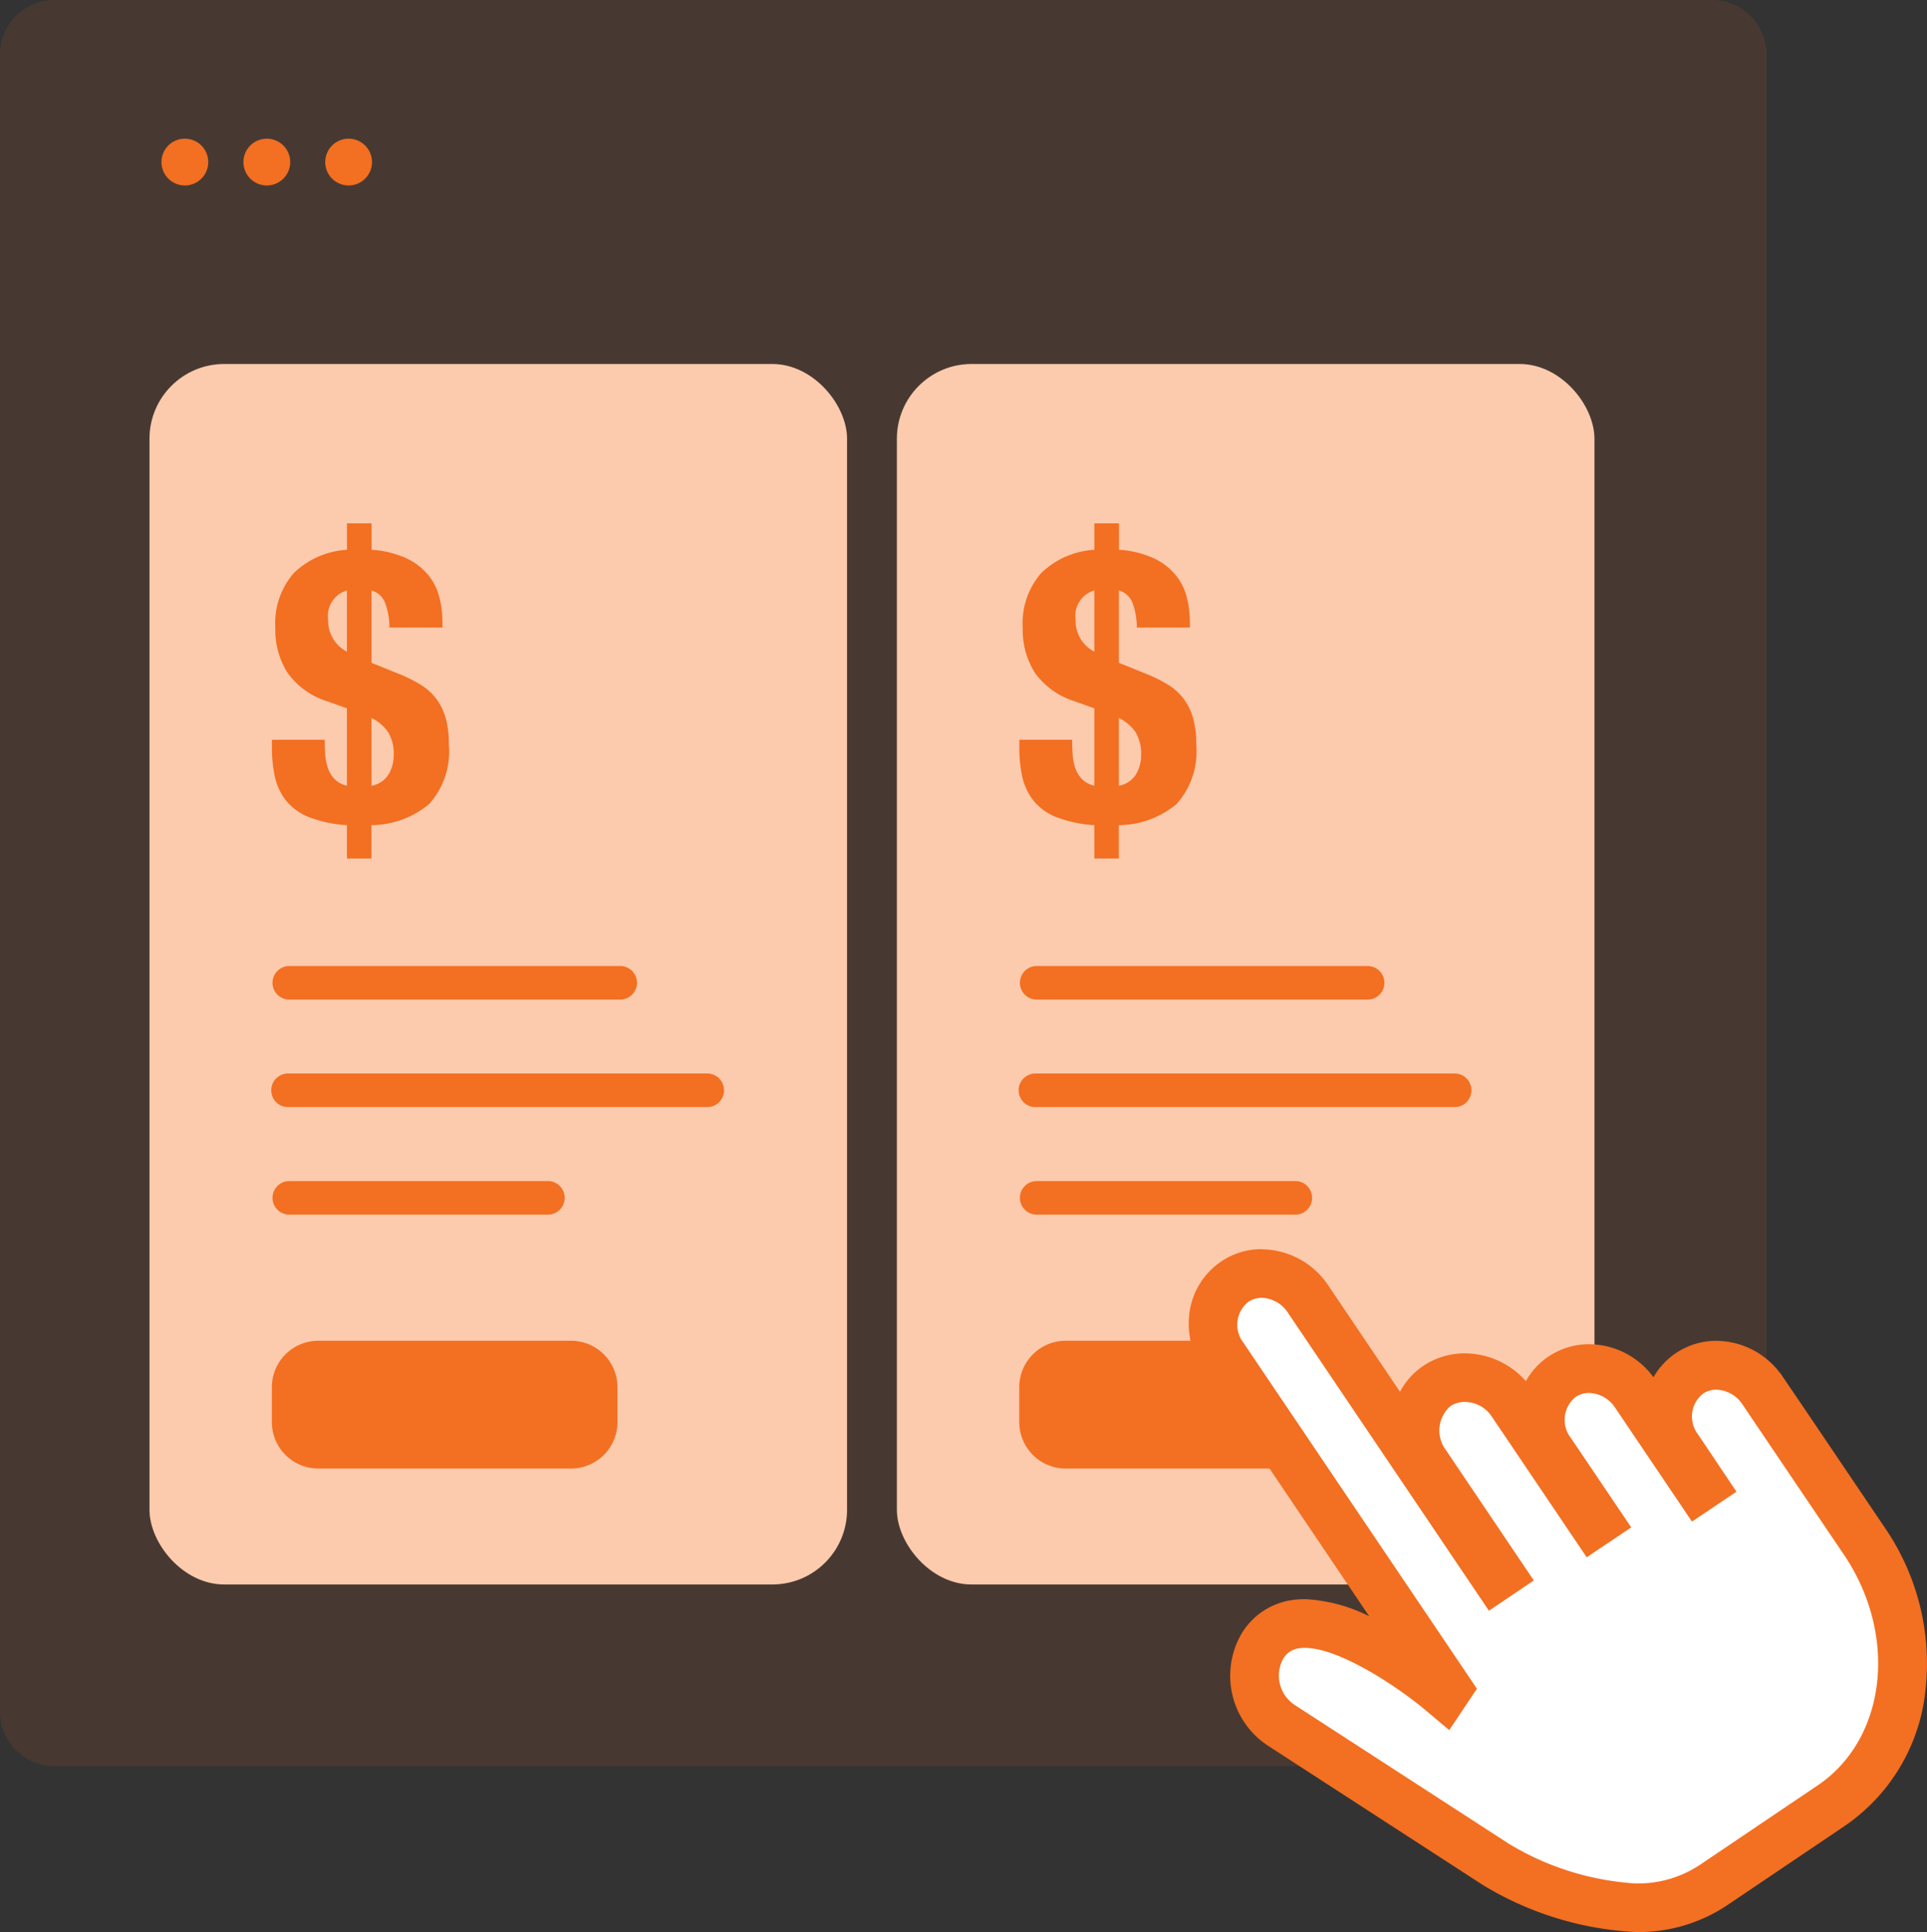 <svg xmlns="http://www.w3.org/2000/svg" xmlns:xlink="http://www.w3.org/1999/xlink" width="77.348" height="77.565" viewBox="0 0 77.348 77.565"><rect x="0" y="0" width="77.348" height="77.565" fill="#333333" stroke="none"/><defs><clipPath id="clip-path"><rect id="Rectangle_2699" data-name="Rectangle 2699" width="77.348" height="77.565" fill="none"></rect></clipPath></defs><g id="Group_3075" data-name="Group 3075" transform="translate(0 0)"><g id="Group_3074" data-name="Group 3074" transform="translate(0 0)" clip-path="url(#clip-path)"><path id="Path_3909" data-name="Path 3909" d="M68.717,70.905H2.189A2.189,2.189,0,0,1,0,68.717V2.189A2.189,2.189,0,0,1,2.189,0H68.717a2.189,2.189,0,0,1,2.189,2.189V68.717a2.189,2.189,0,0,1-2.189,2.189" transform="translate(0 0)" fill="#f36f21" opacity="0.104"></path><path id="Path_3910" data-name="Path 3910" d="M6.27,4.712a.939.939,0,1,1-.939-.939.939.939,0,0,1,.939.939" transform="translate(2.089 1.795)" fill="#f36f21"></path><path id="Path_3911" data-name="Path 3911" d="M8.5,4.712a.939.939,0,1,1-.939-.939.939.939,0,0,1,.939.939" transform="translate(3.149 1.795)" fill="#f36f21"></path><path id="Path_3912" data-name="Path 3912" d="M10.724,4.712a.939.939,0,1,1-.939-.939.939.939,0,0,1,.939.939" transform="translate(4.208 1.795)" fill="#f36f21"></path><path id="Path_3915" data-name="Path 3915" d="M40.121,36.23H31.187c-.2,0-.357-.248-.357-.555s.159-.553.357-.553h8.934c.2,0,.357.248.357.553s-.159.555-.357.555" transform="translate(14.667 16.709)" fill="#f36f21"></path><g id="Group_3149" data-name="Group 3149" transform="translate(-1)"><g id="Group_3148" data-name="Group 3148"><rect id="Rectangle_2780" data-name="Rectangle 2780" width="28" height="49" rx="3" transform="translate(7 14.613)" fill="#fccaad"></rect><path id="Path_3923" data-name="Path 3923" d="M41.45,22.265H31.309A1.864,1.864,0,0,1,29.445,20.4V19a1.864,1.864,0,0,1,1.864-1.865H41.45A1.866,1.866,0,0,1,43.316,19v1.4a1.866,1.866,0,0,1-1.865,1.865" transform="translate(-17.532 36.693)" fill="#f36f21"></path><path id="Path_3924" data-name="Path 3924" d="M8.366,26.025a2.231,2.231,0,0,1-.915-.677,2.392,2.392,0,0,1-.438-.961A5.528,5.528,0,0,1,6.9,23.249v-.323H9.02c0,.215.009.424.022.623a2.045,2.045,0,0,0,.115.546,1.183,1.183,0,0,0,.27.424,1.018,1.018,0,0,0,.484.254V21.665l-.767-.276a3.1,3.1,0,0,1-1.616-1.147,3.21,3.21,0,0,1-.491-1.806,3.057,3.057,0,0,1,.745-2.206,3.351,3.351,0,0,1,2.13-.93V14.238H10.9V15.3a3.963,3.963,0,0,1,1.406.345,2.518,2.518,0,0,1,.869.669,2.293,2.293,0,0,1,.446.893,4.063,4.063,0,0,1,.124,1v.214H11.617a2.887,2.887,0,0,0-.168-.975.829.829,0,0,0-.553-.515v2.906l1.215.491a5.97,5.97,0,0,1,.778.4,2.285,2.285,0,0,1,.59.531,2.375,2.375,0,0,1,.385.76A3.76,3.76,0,0,1,14,23.11a3.151,3.151,0,0,1-.792,2.4,3.682,3.682,0,0,1-2.314.846v1.337H9.911V26.355a5.045,5.045,0,0,1-1.545-.331M9.157,18.1a1.4,1.4,0,0,0,.754,1.291V16.93A1.061,1.061,0,0,0,9.157,18.1m2.423,6.219a1.477,1.477,0,0,0,.208-.776,1.656,1.656,0,0,0-.224-.922,1.718,1.718,0,0,0-.669-.57v2.723a1.013,1.013,0,0,0,.685-.455" transform="translate(5.015 6.773)" fill="#f36f21"></path><g id="Group_3145" data-name="Group 3145" transform="translate(-8.575 16.179)"><path id="Path_3925" data-name="Path 3925" d="M27.89,16.664H14.557a.674.674,0,0,1,0-1.347H27.89a.674.674,0,0,1,0,1.347" transform="translate(6.605 7.287)" fill="#f36f21"></path><path id="Path_3926" data-name="Path 3926" d="M31.384,19.589H14.557a.674.674,0,1,1,0-1.347H31.384a.674.674,0,0,1,0,1.347" transform="translate(6.605 8.678)" fill="#f36f21"></path><path id="Path_3927" data-name="Path 3927" d="M24.988,22.515H14.557a.674.674,0,0,1,0-1.347H24.988a.674.674,0,0,1,0,1.347" transform="translate(6.605 10.07)" fill="#f36f21"></path></g></g><g id="Group_3147" data-name="Group 3147" transform="translate(-1)"><rect id="Rectangle_2781" data-name="Rectangle 2781" width="28" height="49" rx="3" transform="translate(38 14.613)" fill="#fccaad"></rect><path id="Path_3992" data-name="Path 3992" d="M41.45,22.265H31.309A1.864,1.864,0,0,1,29.445,20.4V19a1.864,1.864,0,0,1,1.864-1.865H41.45A1.866,1.866,0,0,1,43.316,19v1.4a1.866,1.866,0,0,1-1.865,1.865" transform="translate(13.468 36.693)" fill="#f36f21"></path><path id="Path_3991" data-name="Path 3991" d="M8.366,26.025a2.231,2.231,0,0,1-.915-.677,2.392,2.392,0,0,1-.438-.961A5.528,5.528,0,0,1,6.9,23.249v-.323H9.02c0,.215.009.424.022.623a2.045,2.045,0,0,0,.115.546,1.183,1.183,0,0,0,.27.424,1.018,1.018,0,0,0,.484.254V21.665l-.767-.276a3.1,3.1,0,0,1-1.616-1.147,3.21,3.21,0,0,1-.491-1.806,3.057,3.057,0,0,1,.745-2.206,3.351,3.351,0,0,1,2.13-.93V14.238H10.9V15.3a3.963,3.963,0,0,1,1.406.345,2.518,2.518,0,0,1,.869.669,2.293,2.293,0,0,1,.446.893,4.063,4.063,0,0,1,.124,1v.214H11.617a2.887,2.887,0,0,0-.168-.975.829.829,0,0,0-.553-.515v2.906l1.215.491a5.97,5.97,0,0,1,.778.4,2.285,2.285,0,0,1,.59.531,2.375,2.375,0,0,1,.385.76A3.76,3.76,0,0,1,14,23.11a3.151,3.151,0,0,1-.792,2.4,3.682,3.682,0,0,1-2.314.846v1.337H9.911V26.355a5.045,5.045,0,0,1-1.545-.331M9.157,18.1a1.4,1.4,0,0,0,.754,1.291V16.93A1.061,1.061,0,0,0,9.157,18.1m2.423,6.219a1.477,1.477,0,0,0,.208-.776,1.656,1.656,0,0,0-.224-.922,1.718,1.718,0,0,0-.669-.57v2.723a1.013,1.013,0,0,0,.685-.455" transform="translate(36.015 6.773)" fill="#f36f21"></path><g id="Group_3146" data-name="Group 3146" transform="translate(22.425 16.179)"><path id="Path_3925-2" data-name="Path 3925" d="M27.89,16.664H14.557a.674.674,0,0,1,0-1.347H27.89a.674.674,0,0,1,0,1.347" transform="translate(6.605 7.287)" fill="#f36f21"></path><path id="Path_3926-2" data-name="Path 3926" d="M31.384,19.589H14.557a.674.674,0,1,1,0-1.347H31.384a.674.674,0,0,1,0,1.347" transform="translate(6.605 8.678)" fill="#f36f21"></path><path id="Path_3927-2" data-name="Path 3927" d="M24.988,22.515H14.557a.674.674,0,0,1,0-1.347H24.988a.674.674,0,0,1,0,1.347" transform="translate(6.605 10.07)" fill="#f36f21"></path></g></g></g><path id="Path_3916" data-name="Path 3916" d="M49.945,60.1a11.978,11.978,0,0,1-5.575-1.721l-8.6-5.575a2.378,2.378,0,0,1-.9-2.99A1.846,1.846,0,0,1,36.3,48.727a2.552,2.552,0,0,1,.376-.027c2.187,0,5.323,2.608,5.456,2.718l.128.108.142-.21-9-13.345a2.332,2.332,0,0,1-.394-1.57,2,2,0,0,1,.852-1.427,1.934,1.934,0,0,1,1.088-.329,2.261,2.261,0,0,1,1.861,1.027l7.522,11.154.183-.122-3-4.445a2.246,2.246,0,0,1,.452-3.095,2.026,2.026,0,0,1,1.136-.341,2.287,2.287,0,0,1,1.874,1l3.278,4.86.164-.111-1.877-2.786a2.316,2.316,0,0,1-.394-1.57A1.994,1.994,0,0,1,47,38.787a1.949,1.949,0,0,1,1.089-.328,2.263,2.263,0,0,1,1.862,1.029l2.531,3.753.165-.111-.993-1.473a2.149,2.149,0,0,1,.456-3,1.933,1.933,0,0,1,1.091-.331,2.261,2.261,0,0,1,1.861,1.027l4.072,6.023c2.488,3.689,1.895,8.456-1.322,10.625l-4.764,3.213a5.445,5.445,0,0,1-3.1.885" transform="translate(15.697 16.482)" fill="#fff"></path><path id="Path_3917" data-name="Path 3917" d="M35.263,35.938a1.3,1.3,0,0,1,1.052.6L44.383,48.5l1.8-1.216L42.64,42.027a1.3,1.3,0,0,1,.19-1.737,1.041,1.041,0,0,1,.589-.173,1.3,1.3,0,0,1,1.064.567l3.824,5.67,1.787-1.2-2.426-3.595a1.177,1.177,0,0,1,.193-1.64.952.952,0,0,1,.542-.162,1.3,1.3,0,0,1,1.051.6l3.078,4.564,1.786-1.2L52.78,41.427a1.174,1.174,0,0,1,.193-1.64.962.962,0,0,1,.54-.162,1.307,1.307,0,0,1,1.052.6l1,1.483,0,0,3.067,4.542c2.187,3.241,1.71,7.4-1.06,9.266l-4.762,3.213a4.487,4.487,0,0,1-2.556.719A11.154,11.154,0,0,1,45.2,57.867L36.613,52.3a1.413,1.413,0,0,1-.55-1.747.865.865,0,0,1,.7-.546,1.446,1.446,0,0,1,.23-.016c1.349,0,3.636,1.491,4.832,2.491l.964.81L43.9,51.629,34.528,37.74a1.176,1.176,0,0,1,.195-1.64.962.962,0,0,1,.54-.162m0-1.955a2.9,2.9,0,0,0-1.635.5A2.962,2.962,0,0,0,32.354,36.6a3.309,3.309,0,0,0,.553,2.234l6.67,9.889a6.389,6.389,0,0,0-2.586-.688h0a3.468,3.468,0,0,0-.519.038A2.825,2.825,0,0,0,34.3,49.716a3.357,3.357,0,0,0,1.253,4.228l8.583,5.565a13.043,13.043,0,0,0,6.127,1.89,6.4,6.4,0,0,0,3.65-1.054l4.762-3.213a7.537,7.537,0,0,0,3.238-5.518,9.638,9.638,0,0,0-1.65-6.464l-3.068-4.544L56.08,38.964l-.007,0a3.228,3.228,0,0,0-2.557-1.3,2.9,2.9,0,0,0-2.529,1.46A3.231,3.231,0,0,0,48.4,37.8a2.915,2.915,0,0,0-1.635.5,2.878,2.878,0,0,0-.9.984,3.283,3.283,0,0,0-2.444-1.117,3,3,0,0,0-1.682.508,2.848,2.848,0,0,0-.925,1.037l-2.876-4.263a3.242,3.242,0,0,0-2.673-1.46" transform="translate(15.382 16.167)" fill="#f36f21"></path></g></g></svg>